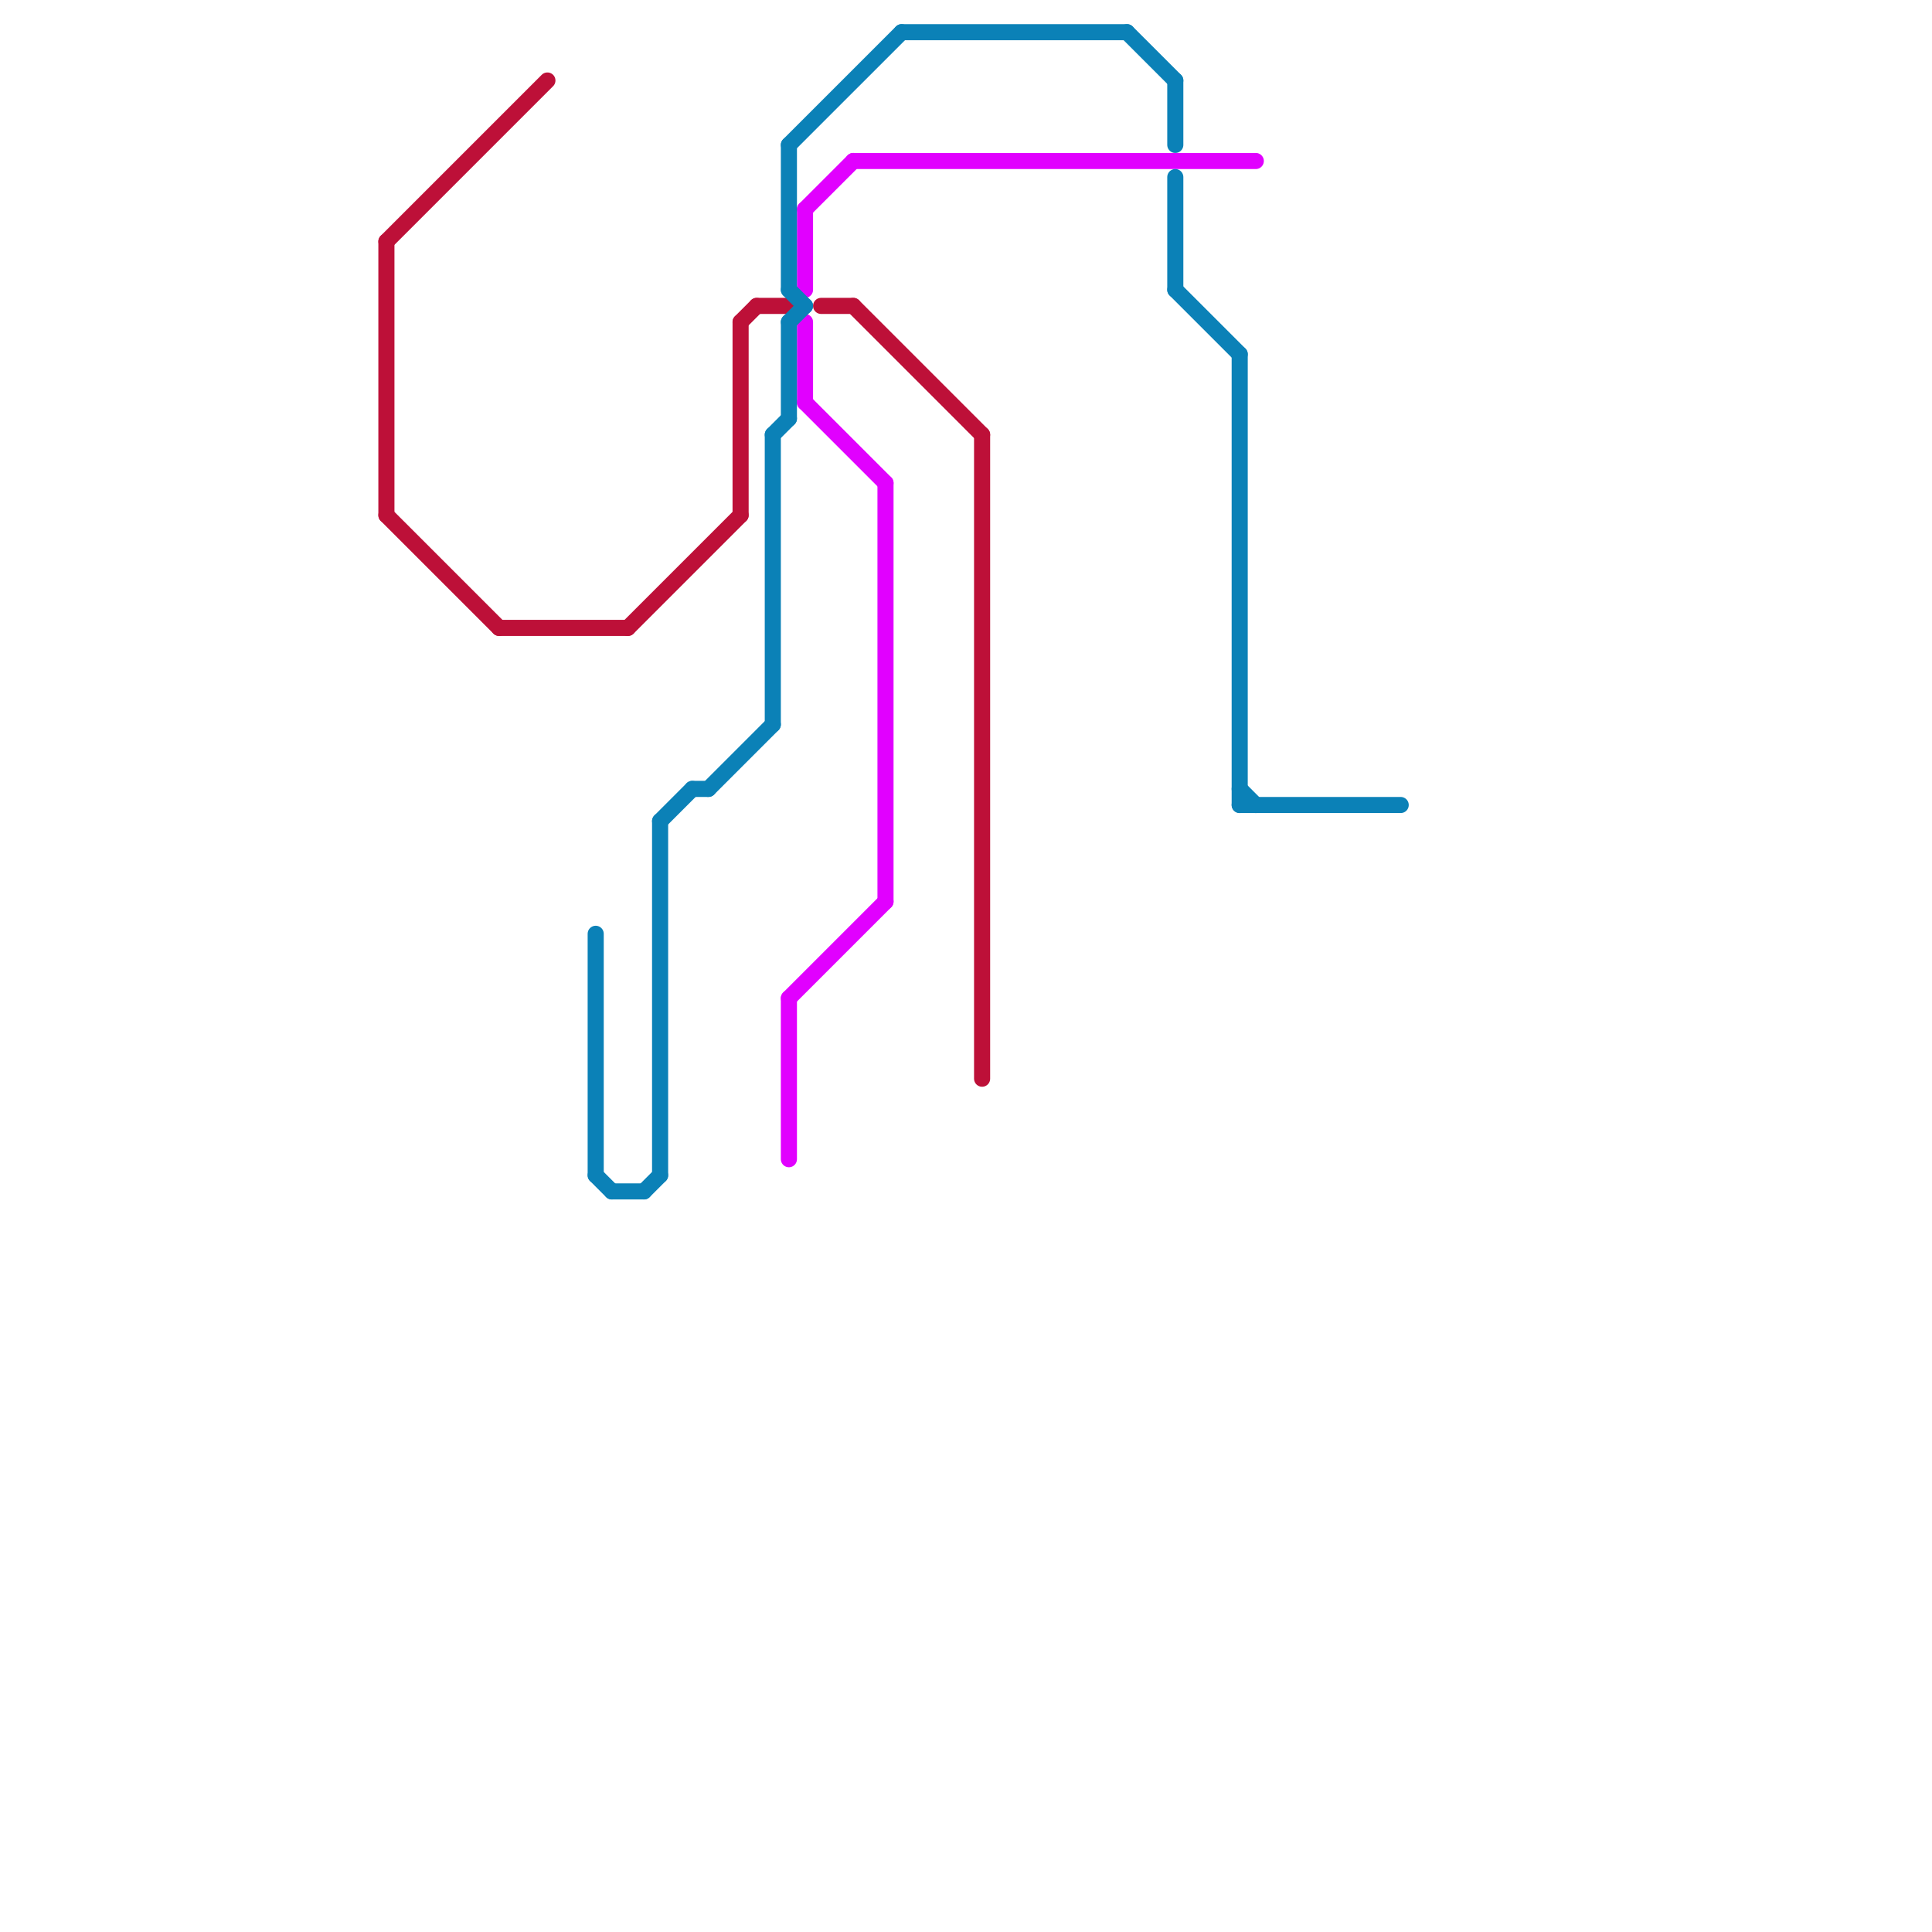 
<svg version="1.1" xmlns="http://www.w3.org/2000/svg" viewBox="0 0 120 120">
<style>text { font: 1px Helvetica; font-weight: 600; white-space: pre; dominant-baseline: central; } line { stroke-width: 1; fill: none; stroke-linecap: round; stroke-linejoin: round; } .c0 { stroke: #bd1038 } .c1 { stroke: #e100ff } .c2 { stroke: #0b81b7 }</style><defs><g id="wm-xf"><circle r="1.2" fill="#000"/><circle r="0.9" fill="#fff"/><circle r="0.6" fill="#000"/><circle r="0.3" fill="#fff"/></g><g id="wm"><circle r="0.6" fill="#000"/><circle r="0.3" fill="#fff"/></g></defs><line class="c0" x1="46" y1="20" x2="46" y2="32"/><line class="c0" x1="46" y1="20" x2="47" y2="19"/><line class="c0" x1="51" y1="19" x2="53" y2="19"/><line class="c0" x1="24" y1="15" x2="24" y2="32"/><line class="c0" x1="31" y1="39" x2="39" y2="39"/><line class="c0" x1="39" y1="39" x2="46" y2="32"/><line class="c0" x1="53" y1="19" x2="61" y2="27"/><line class="c0" x1="24" y1="32" x2="31" y2="39"/><line class="c0" x1="47" y1="19" x2="49" y2="19"/><line class="c0" x1="61" y1="27" x2="61" y2="67"/><line class="c0" x1="24" y1="15" x2="34" y2="5"/><line class="c1" x1="50" y1="20" x2="50" y2="25"/><line class="c1" x1="49" y1="62" x2="55" y2="56"/><line class="c1" x1="50" y1="25" x2="55" y2="30"/><line class="c1" x1="50" y1="13" x2="53" y2="10"/><line class="c1" x1="50" y1="13" x2="50" y2="18"/><line class="c1" x1="49" y1="62" x2="49" y2="72"/><line class="c1" x1="53" y1="10" x2="78" y2="10"/><line class="c1" x1="55" y1="30" x2="55" y2="56"/><line class="c2" x1="56" y1="2" x2="70" y2="2"/><line class="c2" x1="77" y1="50" x2="87" y2="50"/><line class="c2" x1="37" y1="73" x2="38" y2="74"/><line class="c2" x1="41" y1="51" x2="43" y2="49"/><line class="c2" x1="38" y1="74" x2="40" y2="74"/><line class="c2" x1="73" y1="18" x2="77" y2="22"/><line class="c2" x1="73" y1="5" x2="73" y2="9"/><line class="c2" x1="41" y1="51" x2="41" y2="73"/><line class="c2" x1="49" y1="20" x2="50" y2="19"/><line class="c2" x1="70" y1="2" x2="73" y2="5"/><line class="c2" x1="49" y1="9" x2="56" y2="2"/><line class="c2" x1="77" y1="49" x2="78" y2="50"/><line class="c2" x1="77" y1="22" x2="77" y2="50"/><line class="c2" x1="44" y1="49" x2="48" y2="45"/><line class="c2" x1="49" y1="9" x2="49" y2="18"/><line class="c2" x1="49" y1="20" x2="49" y2="26"/><line class="c2" x1="48" y1="27" x2="49" y2="26"/><line class="c2" x1="40" y1="74" x2="41" y2="73"/><line class="c2" x1="48" y1="27" x2="48" y2="45"/><line class="c2" x1="37" y1="58" x2="37" y2="73"/><line class="c2" x1="73" y1="11" x2="73" y2="18"/><line class="c2" x1="43" y1="49" x2="44" y2="49"/><line class="c2" x1="49" y1="18" x2="50" y2="19"/>
</svg>
